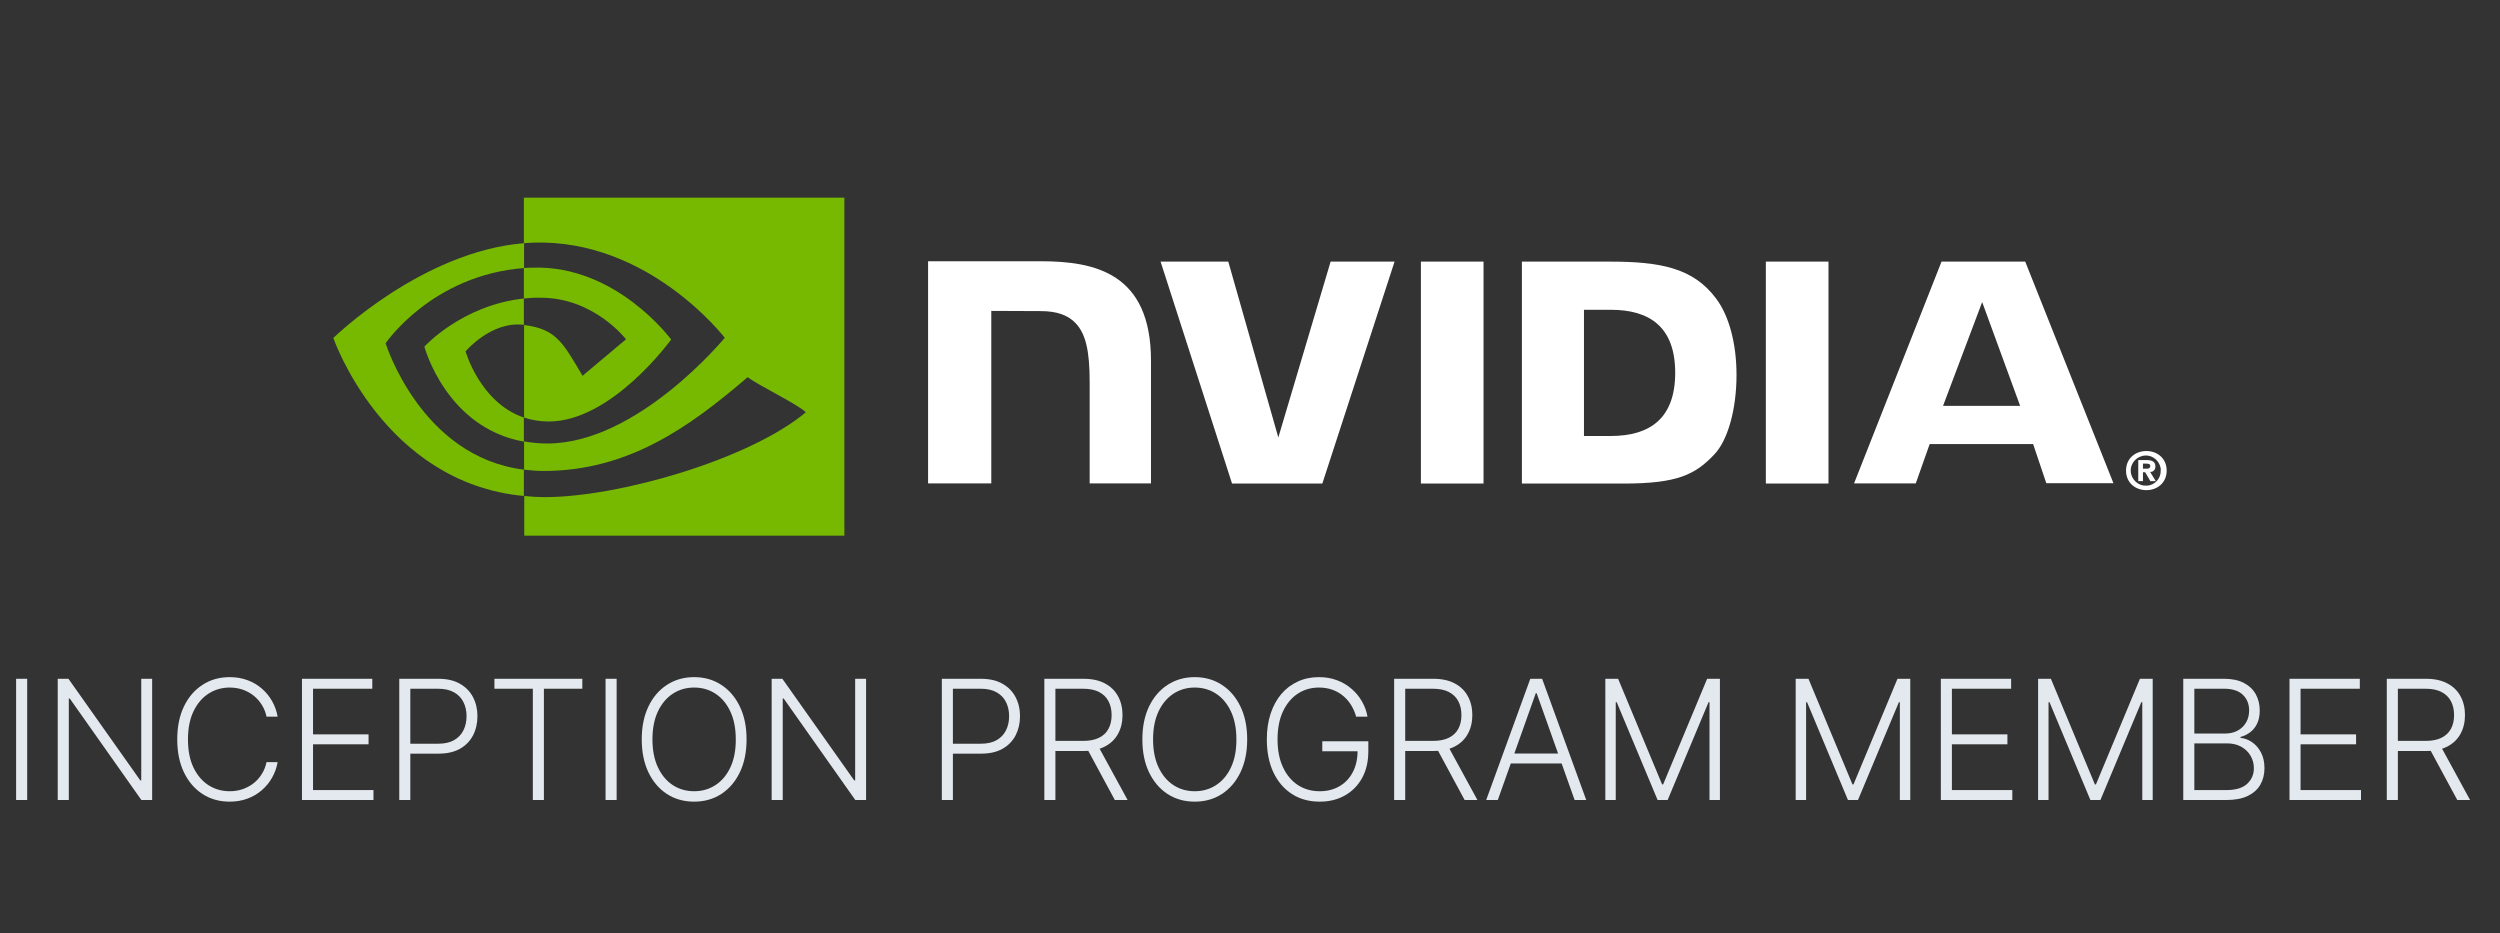 <svg xmlns="http://www.w3.org/2000/svg" width="150" height="56" viewBox="0 0 150 56" fill="none"><rect x="0" y="0" width="150" height="56" fill="#333333" stroke="none"/><path d="M1.631 40.727V48H0.967V40.727H1.631Z" fill="#E3E9EE"></path><path d="M9.129 40.727V48H8.482L4.185 41.91H4.129V48H3.464V40.727H4.107L8.418 46.825H8.475V40.727H9.129Z" fill="#E3E9EE"></path><path d="M16.658 43H15.991C15.941 42.752 15.851 42.522 15.721 42.311C15.593 42.098 15.432 41.912 15.238 41.754C15.043 41.595 14.823 41.472 14.577 41.384C14.331 41.297 14.065 41.253 13.778 41.253C13.319 41.253 12.9 41.373 12.521 41.612C12.145 41.851 11.843 42.202 11.616 42.666C11.391 43.128 11.278 43.694 11.278 44.364C11.278 45.038 11.391 45.607 11.616 46.068C11.843 46.53 12.145 46.88 12.521 47.119C12.9 47.356 13.319 47.474 13.778 47.474C14.065 47.474 14.331 47.431 14.577 47.343C14.823 47.255 15.043 47.134 15.238 46.977C15.432 46.819 15.593 46.633 15.721 46.42C15.851 46.207 15.941 45.976 15.991 45.727H16.658C16.599 46.061 16.488 46.373 16.324 46.661C16.163 46.948 15.957 47.199 15.706 47.414C15.458 47.63 15.171 47.798 14.847 47.918C14.523 48.039 14.166 48.099 13.778 48.099C13.167 48.099 12.625 47.947 12.152 47.641C11.678 47.334 11.307 46.9 11.037 46.342C10.769 45.783 10.635 45.124 10.635 44.364C10.635 43.604 10.769 42.944 11.037 42.386C11.307 41.827 11.678 41.395 12.152 41.09C12.625 40.782 13.167 40.628 13.778 40.628C14.166 40.628 14.523 40.688 14.847 40.809C15.171 40.927 15.458 41.096 15.706 41.313C15.957 41.529 16.163 41.78 16.324 42.066C16.488 42.353 16.599 42.664 16.658 43Z" fill="#E3E9EE"></path><path d="M18.118 48V40.727H22.337V41.324H18.782V44.062H22.113V44.658H18.782V47.404H22.408V48H18.118Z" fill="#E3E9EE"></path><path d="M23.956 48V40.727H26.303C26.819 40.727 27.25 40.827 27.595 41.026C27.943 41.222 28.205 41.49 28.38 41.828C28.558 42.167 28.646 42.548 28.646 42.972C28.646 43.395 28.559 43.778 28.384 44.119C28.209 44.457 27.948 44.726 27.602 44.925C27.257 45.121 26.827 45.219 26.313 45.219H24.467V44.623H26.296C26.677 44.623 26.993 44.552 27.244 44.41C27.495 44.266 27.682 44.069 27.805 43.82C27.93 43.572 27.993 43.289 27.993 42.972C27.993 42.654 27.93 42.371 27.805 42.123C27.682 41.874 27.494 41.679 27.24 41.537C26.989 41.395 26.671 41.324 26.285 41.324H24.619V48H23.956Z" fill="#E3E9EE"></path><path d="M29.665 41.324V40.727H34.939V41.324H32.634V48H31.97V41.324H29.665Z" fill="#E3E9EE"></path><path d="M36.998 40.727V48H36.334V40.727H36.998Z" fill="#E3E9EE"></path><path d="M44.794 44.364C44.794 45.121 44.659 45.781 44.389 46.342C44.119 46.9 43.747 47.334 43.274 47.641C42.803 47.947 42.261 48.099 41.647 48.099C41.034 48.099 40.491 47.947 40.017 47.641C39.546 47.334 39.176 46.9 38.906 46.342C38.638 45.781 38.505 45.121 38.505 44.364C38.505 43.606 38.638 42.948 38.906 42.389C39.176 41.828 39.547 41.395 40.021 41.09C40.494 40.782 41.036 40.628 41.647 40.628C42.261 40.628 42.803 40.782 43.274 41.09C43.747 41.395 44.119 41.828 44.389 42.389C44.659 42.948 44.794 43.606 44.794 44.364ZM44.147 44.364C44.147 43.713 44.038 43.155 43.821 42.691C43.603 42.225 43.306 41.868 42.929 41.622C42.553 41.376 42.126 41.253 41.647 41.253C41.171 41.253 40.745 41.376 40.369 41.622C39.992 41.868 39.694 42.224 39.474 42.688C39.256 43.152 39.147 43.71 39.147 44.364C39.147 45.015 39.256 45.572 39.474 46.036C39.692 46.5 39.989 46.857 40.365 47.105C40.742 47.351 41.169 47.474 41.647 47.474C42.126 47.474 42.553 47.351 42.929 47.105C43.308 46.859 43.606 46.504 43.824 46.04C44.042 45.574 44.15 45.015 44.147 44.364Z" fill="#E3E9EE"></path><path d="M51.964 40.727V48H51.317L47.02 41.91H46.964V48H46.3V40.727H46.942L51.253 46.825H51.31V40.727H51.964Z" fill="#E3E9EE"></path><path d="M56.51 48V40.727H58.857C59.373 40.727 59.804 40.827 60.15 41.026C60.498 41.222 60.759 41.49 60.934 41.828C61.112 42.167 61.201 42.548 61.201 42.972C61.201 43.395 61.113 43.778 60.938 44.119C60.763 44.457 60.502 44.726 60.157 44.925C59.811 45.121 59.382 45.219 58.868 45.219H57.021V44.623H58.85C59.231 44.623 59.547 44.552 59.798 44.41C60.049 44.266 60.236 44.069 60.359 43.82C60.485 43.572 60.547 43.289 60.547 42.972C60.547 42.654 60.485 42.371 60.359 42.123C60.236 41.874 60.048 41.679 59.795 41.537C59.544 41.395 59.225 41.324 58.839 41.324H57.174V48H56.51Z" fill="#E3E9EE"></path><path d="M62.66 48V40.727H65.007C65.523 40.727 65.954 40.821 66.3 41.008C66.648 41.193 66.909 41.449 67.085 41.779C67.262 42.105 67.351 42.48 67.351 42.904C67.351 43.328 67.262 43.702 67.085 44.026C66.909 44.351 66.649 44.604 66.303 44.786C65.958 44.969 65.529 45.06 65.018 45.06H63.018V44.453H65C65.379 44.453 65.694 44.39 65.945 44.264C66.198 44.139 66.386 43.96 66.509 43.728C66.635 43.496 66.697 43.221 66.697 42.904C66.697 42.587 66.635 42.31 66.509 42.073C66.384 41.834 66.194 41.65 65.941 41.519C65.69 41.389 65.373 41.324 64.989 41.324H63.324V48H62.66ZM65.866 44.719L67.656 48H66.889L65.117 44.719H65.866Z" fill="#E3E9EE"></path><path d="M74.831 44.364C74.831 45.121 74.696 45.781 74.426 46.342C74.156 46.9 73.784 47.334 73.311 47.641C72.84 47.947 72.298 48.099 71.684 48.099C71.071 48.099 70.528 47.947 70.054 47.641C69.583 47.334 69.213 46.9 68.943 46.342C68.675 45.781 68.542 45.121 68.542 44.364C68.542 43.606 68.675 42.948 68.943 42.389C69.213 41.828 69.585 41.395 70.058 41.09C70.531 40.782 71.074 40.628 71.684 40.628C72.298 40.628 72.84 40.782 73.311 41.09C73.784 41.395 74.156 41.828 74.426 42.389C74.696 42.948 74.831 43.606 74.831 44.364ZM74.184 44.364C74.184 43.713 74.076 43.155 73.858 42.691C73.64 42.225 73.343 41.868 72.966 41.622C72.59 41.376 72.163 41.253 71.684 41.253C71.209 41.253 70.782 41.376 70.406 41.622C70.03 41.868 69.731 42.224 69.511 42.688C69.293 43.152 69.184 43.71 69.184 44.364C69.184 45.015 69.293 45.572 69.511 46.036C69.729 46.5 70.026 46.857 70.403 47.105C70.779 47.351 71.206 47.474 71.684 47.474C72.163 47.474 72.59 47.351 72.966 47.105C73.345 46.859 73.644 46.504 73.861 46.04C74.079 45.574 74.187 45.015 74.184 44.364Z" fill="#E3E9EE"></path><path d="M81.369 43C81.302 42.759 81.205 42.532 81.078 42.322C80.95 42.109 80.791 41.923 80.602 41.764C80.415 41.603 80.198 41.478 79.952 41.388C79.708 41.298 79.436 41.253 79.135 41.253C78.662 41.253 78.238 41.376 77.864 41.622C77.49 41.868 77.194 42.224 76.976 42.688C76.76 43.152 76.653 43.71 76.653 44.364C76.653 45.015 76.762 45.572 76.98 46.036C77.197 46.5 77.496 46.857 77.874 47.105C78.255 47.351 78.691 47.474 79.181 47.474C79.629 47.474 80.024 47.375 80.367 47.176C80.71 46.977 80.978 46.693 81.17 46.324C81.364 45.955 81.459 45.516 81.454 45.007L81.667 45.074H79.337V44.477H82.1V45.074C82.1 45.694 81.975 46.23 81.724 46.683C81.473 47.135 81.128 47.484 80.69 47.73C80.252 47.976 79.749 48.099 79.181 48.099C78.547 48.099 77.992 47.947 77.516 47.641C77.04 47.334 76.669 46.9 76.404 46.342C76.141 45.781 76.01 45.121 76.01 44.364C76.01 43.793 76.086 43.278 76.237 42.819C76.389 42.36 76.603 41.967 76.88 41.64C77.159 41.313 77.49 41.063 77.871 40.891C78.252 40.715 78.673 40.628 79.135 40.628C79.533 40.628 79.896 40.691 80.225 40.816C80.557 40.942 80.848 41.114 81.099 41.335C81.352 41.552 81.559 41.804 81.72 42.091C81.884 42.375 81.994 42.678 82.05 43H81.369Z" fill="#E3E9EE"></path><path d="M83.649 48V40.727H85.996C86.512 40.727 86.943 40.821 87.289 41.008C87.637 41.193 87.898 41.449 88.073 41.779C88.251 42.105 88.34 42.48 88.34 42.904C88.34 43.328 88.251 43.702 88.073 44.026C87.898 44.351 87.638 44.604 87.292 44.786C86.947 44.969 86.518 45.06 86.007 45.06H84.007V44.453H85.989C86.368 44.453 86.683 44.39 86.934 44.264C87.187 44.139 87.375 43.96 87.498 43.728C87.624 43.496 87.686 43.221 87.686 42.904C87.686 42.587 87.624 42.31 87.498 42.073C87.373 41.834 87.183 41.65 86.93 41.519C86.679 41.389 86.362 41.324 85.978 41.324H84.313V48H83.649ZM86.856 44.719L88.645 48H87.878L86.106 44.719H86.856Z" fill="#E3E9EE"></path><path d="M89.868 48H89.172L91.818 40.727H92.528L95.174 48H94.477L92.198 41.59H92.148L89.868 48ZM90.369 45.212H93.977V45.809H90.369V45.212Z" fill="#E3E9EE"></path><path d="M96.32 40.727H97.087L99.725 47.063H99.789L102.428 40.727H103.195V48H102.57V42.13H102.513L100.059 48H99.456L97.002 42.13H96.945V48H96.32V40.727Z" fill="#E3E9EE"></path><path d="M107.741 40.727H108.508L111.147 47.063H111.21L113.849 40.727H114.616V48H113.991V42.13H113.934L111.48 48H110.877L108.423 42.13H108.366V48H107.741V40.727Z" fill="#E3E9EE"></path><path d="M116.45 48V40.727H120.668V41.324H117.114V44.062H120.445V44.658H117.114V47.404H120.739V48H116.45Z" fill="#E3E9EE"></path><path d="M122.287 40.727H123.054L125.693 47.063H125.757L128.395 40.727H129.162V48H128.537V42.13H128.48L126.026 48H125.423L122.969 42.13H122.912V48H122.287V40.727Z" fill="#E3E9EE"></path><path d="M130.996 48V40.727H133.45C133.923 40.727 134.317 40.81 134.632 40.976C134.949 41.142 135.187 41.368 135.346 41.654C135.504 41.941 135.584 42.266 135.584 42.631C135.584 42.934 135.533 43.193 135.431 43.408C135.329 43.624 135.191 43.798 135.016 43.931C134.84 44.063 134.645 44.159 134.43 44.218V44.275C134.664 44.291 134.891 44.374 135.111 44.523C135.332 44.67 135.513 44.876 135.655 45.141C135.797 45.407 135.868 45.724 135.868 46.093C135.868 46.46 135.786 46.788 135.623 47.077C135.459 47.363 135.209 47.589 134.87 47.755C134.534 47.918 134.105 48 133.584 48H130.996ZM131.66 47.404H133.584C134.146 47.404 134.56 47.279 134.827 47.031C135.097 46.782 135.232 46.469 135.232 46.093C135.232 45.816 135.165 45.565 135.03 45.34C134.897 45.113 134.709 44.933 134.465 44.8C134.224 44.668 133.94 44.602 133.613 44.602H131.66V47.404ZM131.66 44.012H133.51C133.796 44.012 134.047 43.953 134.263 43.835C134.478 43.716 134.646 43.553 134.767 43.344C134.888 43.136 134.948 42.898 134.948 42.631C134.948 42.245 134.823 41.931 134.572 41.69C134.321 41.446 133.947 41.324 133.45 41.324H131.66V44.012Z" fill="#E3E9EE"></path><path d="M137.37 48V40.727H141.589V41.324H138.034V44.062H141.365V44.658H138.034V47.404H141.66V48H137.37Z" fill="#E3E9EE"></path><path d="M143.208 48V40.727H145.555C146.071 40.727 146.502 40.821 146.848 41.008C147.196 41.193 147.457 41.449 147.633 41.779C147.81 42.105 147.899 42.48 147.899 42.904C147.899 43.328 147.81 43.702 147.633 44.026C147.457 44.351 147.197 44.604 146.851 44.786C146.506 44.969 146.077 45.06 145.566 45.06H143.566V44.453H145.548C145.927 44.453 146.242 44.39 146.493 44.264C146.746 44.139 146.934 43.96 147.057 43.728C147.183 43.496 147.245 43.221 147.245 42.904C147.245 42.587 147.183 42.31 147.057 42.073C146.932 41.834 146.742 41.65 146.489 41.519C146.238 41.389 145.921 41.324 145.537 41.324H143.872V48H143.208ZM146.414 44.719L148.204 48H147.437L145.665 44.719H146.414Z" fill="#E3E9EE"></path><g clip-path="url(#clip0_980_5237)"><path d="M128.578 28.122V27.818H128.77C128.872 27.818 129.018 27.829 129.018 27.953C129.018 28.077 128.939 28.122 128.815 28.122H128.578ZM128.578 28.337H128.714L129.018 28.867H129.346L129.007 28.314C129.176 28.326 129.312 28.201 129.323 28.032V27.987C129.323 27.694 129.12 27.603 128.781 27.603H128.296V28.867H128.578V28.337ZM130 28.235C130 27.49 129.425 27.061 128.781 27.061C128.138 27.061 127.562 27.49 127.562 28.235C127.562 28.98 128.138 29.409 128.781 29.409C129.425 29.409 130 28.98 130 28.235ZM129.639 28.235C129.662 28.709 129.289 29.116 128.815 29.138H128.781C128.285 29.161 127.867 28.766 127.845 28.269C127.822 27.773 128.217 27.355 128.714 27.332C129.21 27.31 129.628 27.705 129.65 28.201C129.639 28.213 129.639 28.224 129.639 28.235Z" fill="white"></path><path d="M85.254 15.697V29.014H89.012V15.697H85.254ZM55.685 15.675V29.003H59.477V18.654L62.434 18.666C63.405 18.666 64.082 18.902 64.545 19.399C65.143 20.031 65.38 21.058 65.38 22.92V29.003H69.059V21.645C69.059 16.386 65.707 15.675 62.434 15.675H55.685ZM91.314 15.697V29.014H97.408C100.658 29.014 101.719 28.473 102.859 27.265C103.672 26.419 104.191 24.545 104.191 22.503C104.191 20.629 103.751 18.959 102.972 17.921C101.595 16.058 99.586 15.697 96.584 15.697H91.314ZM95.038 18.587H96.652C98.999 18.587 100.512 19.636 100.512 22.367C100.512 25.098 98.999 26.159 96.652 26.159H95.038V18.587ZM79.837 15.697L76.699 26.249L73.697 15.697H69.635L73.923 29.014H79.34L83.674 15.697H79.837ZM105.951 29.014H109.709V15.697H105.951V29.014ZM116.492 15.697L111.244 29.003H114.946L115.781 26.644H121.988L122.778 28.992H126.807L121.514 15.697H116.492ZM118.93 18.124L121.209 24.353H116.582L118.93 18.124Z" fill="white"></path><path d="M31.432 17.909V16.081C31.613 16.07 31.793 16.059 31.974 16.059C36.985 15.901 40.269 20.37 40.269 20.37C40.269 20.37 36.725 25.29 32.922 25.29C32.414 25.29 31.918 25.211 31.444 25.053V19.501C33.396 19.738 33.791 20.595 34.953 22.548L37.56 20.358C37.56 20.358 35.653 17.864 32.448 17.864C32.109 17.853 31.771 17.875 31.432 17.909ZM31.432 11.86V14.591L31.974 14.558C38.937 14.321 43.485 20.268 43.485 20.268C43.485 20.268 38.271 26.61 32.843 26.61C32.369 26.61 31.906 26.565 31.444 26.486V28.179C31.827 28.224 32.222 28.258 32.606 28.258C37.662 28.258 41.318 25.674 44.862 22.627C45.449 23.101 47.853 24.241 48.349 24.737C44.986 27.558 37.143 29.827 32.696 29.827C32.267 29.827 31.861 29.804 31.455 29.759V32.14H50.663V11.86H31.432ZM31.432 25.053V26.498C26.76 25.663 25.462 20.799 25.462 20.799C25.462 20.799 27.708 18.316 31.432 17.909V19.489H31.421C29.469 19.252 27.934 21.081 27.934 21.081C27.934 21.081 28.803 24.162 31.432 25.053ZM23.137 20.595C23.137 20.595 25.902 16.51 31.444 16.081V14.591C25.304 15.088 20 20.279 20 20.279C20 20.279 23.002 28.969 31.432 29.759V28.179C25.248 27.412 23.137 20.595 23.137 20.595Z" fill="#76B900"></path></g><defs><clipPath id="clip0_980_5237"><rect width="110" height="44" fill="white" transform="translate(20)"></rect></clipPath></defs></svg>